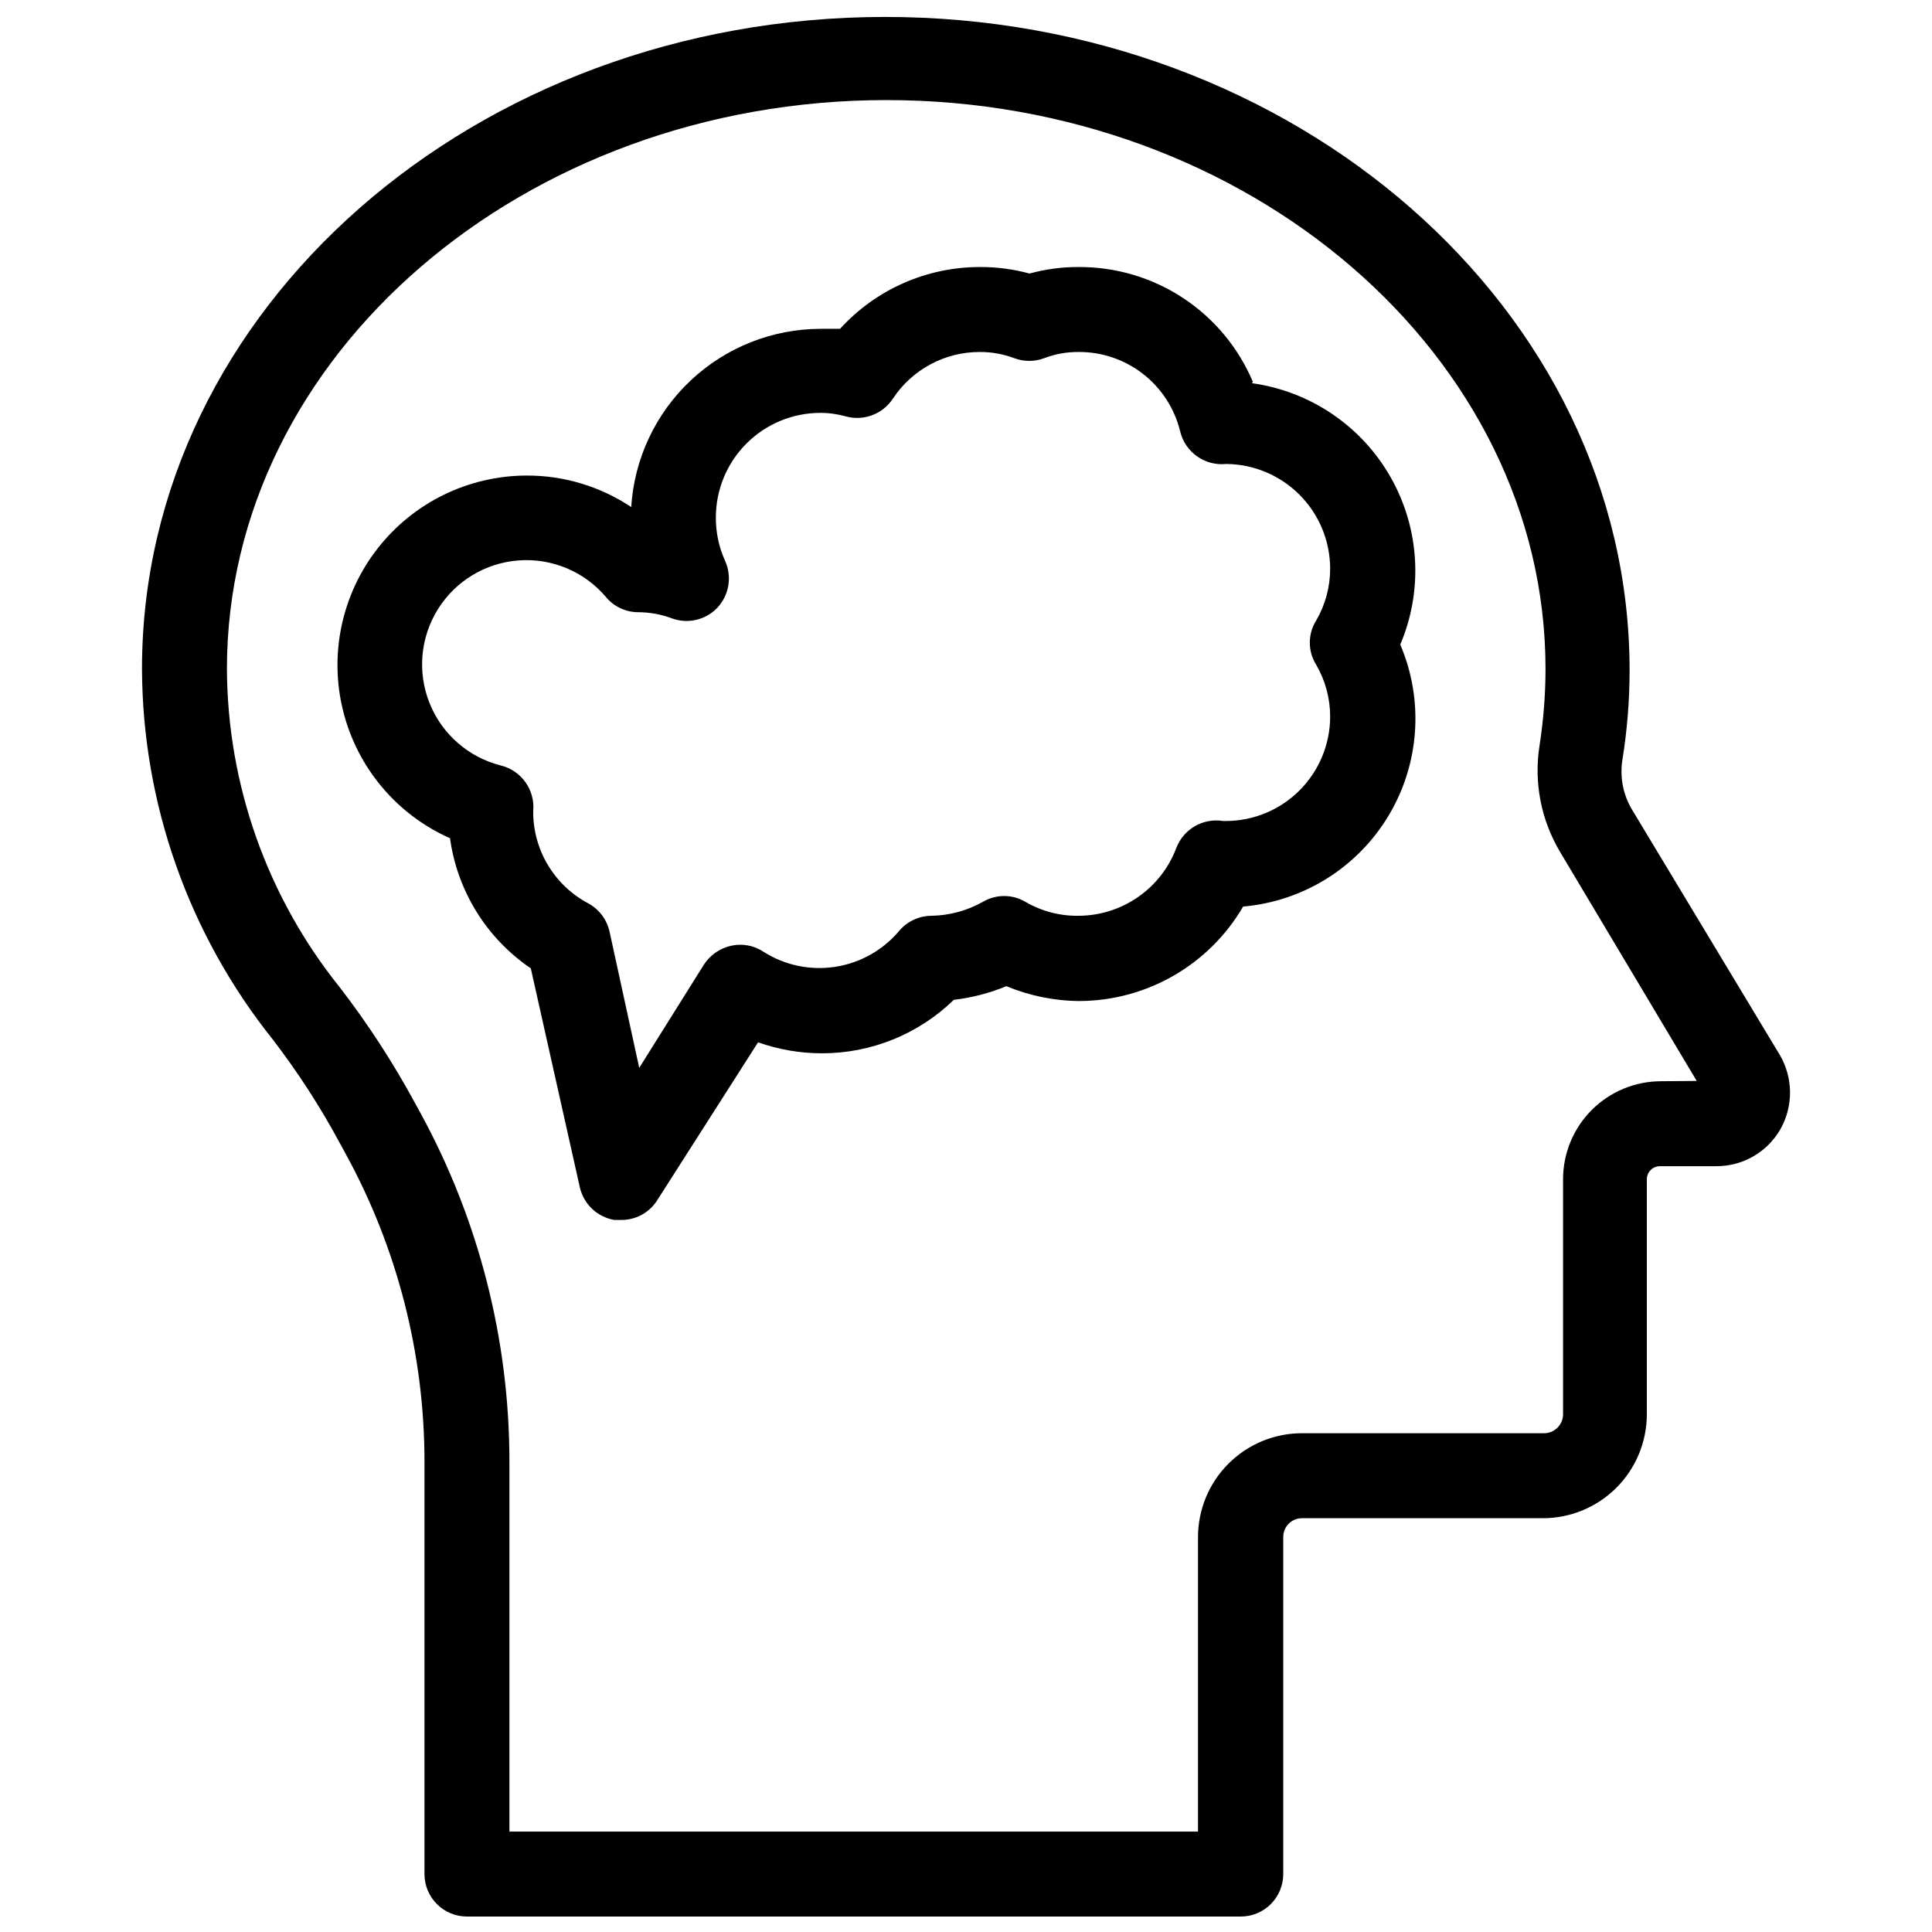 <?xml version="1.0" encoding="UTF-8"?>
<!-- Uploaded to: ICON Repo, www.svgrepo.com, Generator: ICON Repo Mixer Tools -->
<svg width="800px" height="800px" version="1.1" viewBox="144 144 512 512" xmlns="http://www.w3.org/2000/svg">
 <defs>
  <clipPath id="a">
   <path d="m181 148.09h438v503.81h-438z"/>
  </clipPath>
 </defs>
 <g clip-path="url(#a)">
  <path d="m615.69 423.61-39.359-65.336c-2.258-3.93-3.094-8.516-2.363-12.988 1.254-7.812 1.887-15.707 1.891-23.617 0-95.566-88.559-173.18-197.27-173.18-108.71 0-196.96 77.383-196.96 172.79 0.145 35.691 12.352 70.285 34.637 98.164 6.727 8.762 12.727 18.055 17.949 27.789l1.34 2.441h-0.004c13.723 25.02 20.926 53.094 20.941 81.633v109.34c0 6.219 5.039 11.258 11.258 11.258h205.07c2.984 0 5.848-1.184 7.957-3.297 2.113-2.109 3.297-4.973 3.297-7.961v-89.348c0-2.738 2.223-4.957 4.961-4.957h63.844c7.305 0 14.312-2.902 19.48-8.07s8.07-12.176 8.07-19.48v-62.348c0.043-1.883 1.582-3.387 3.465-3.387h15.035c3.438-0.004 6.812-0.918 9.785-2.644 2.969-1.727 5.434-4.211 7.137-7.195 3.422-6.102 3.363-13.555-0.156-19.602zm-31.488 6.926v0.004c-6.891 0-13.496 2.734-18.367 7.609-4.871 4.871-7.609 11.477-7.609 18.367v62.348c-0.043 2.75-2.285 4.957-5.039 4.957h-64.156c-7.309 0-14.316 2.902-19.48 8.07-5.168 5.168-8.07 12.176-8.07 19.484v78.012h-182.48v-98.008c0.012-32.324-8.109-64.133-23.613-92.496l-1.34-2.441c-5.832-10.777-12.52-21.07-19.996-30.777-19.234-23.934-29.781-53.684-29.914-84.391 0-83.129 78.719-150.75 174.76-150.75 96.043 0 174.68 67.781 174.68 150.75-0.008 6.773-0.535 13.539-1.574 20.23-1.559 9.766 0.363 19.77 5.43 28.262l36.211 60.691z"/>
 </g>
 <path d="m476.04 245.23c-3.828-9.078-10.262-16.816-18.488-22.238-8.223-5.422-17.871-8.285-27.723-8.227-4.387-0.02-8.758 0.562-12.988 1.73-4.258-1.164-8.652-1.746-13.066-1.73-14.141-0.035-27.641 5.914-37.156 16.375h-5.195c-12.793 0.035-25.094 4.934-34.406 13.707-9.312 8.77-14.938 20.758-15.738 33.523-8.203-5.469-17.852-8.375-27.711-8.344-15.453 0.027-30.031 7.168-39.527 19.359-9.5 12.188-12.855 28.074-9.102 43.062 3.754 14.992 14.199 27.418 28.32 33.695 1.93 14.008 9.711 26.539 21.41 34.48l12.992 58.016c1.012 4.465 4.617 7.883 9.129 8.66h1.891c3.875 0.012 7.477-1.984 9.523-5.273l26.688-41.801c5.41 1.914 11.105 2.898 16.848 2.91 13.078 0.035 25.652-5.051 35.027-14.168 4.789-0.562 9.477-1.781 13.934-3.621 6.164 2.562 12.77 3.902 19.445 3.938 17.844-0.105 34.305-9.621 43.297-25.035 15.965-1.387 30.297-10.344 38.539-24.09 8.242-13.742 9.398-30.602 3.102-45.34 6.106-14.379 5.16-30.781-2.559-44.363-7.719-13.582-21.324-22.793-36.801-24.91zm16.766 74.941c2.43 4.184 3.707 8.938 3.699 13.777-0.02 7.336-2.949 14.363-8.141 19.543-5.195 5.18-12.23 8.086-19.566 8.086h-0.629c-5.324-0.875-10.527 2.121-12.438 7.164-1.996 5.262-5.535 9.797-10.16 13-4.625 3.207-10.113 4.93-15.742 4.949-4.945 0.074-9.816-1.207-14.09-3.699-3.473-2.047-7.781-2.047-11.258 0-4.16 2.344-8.84 3.617-13.617 3.699-3.312 0.012-6.449 1.48-8.582 4.016-4.309 5.117-10.336 8.5-16.949 9.512-6.617 1.016-13.379-0.406-19.023-4.004-2.523-1.68-5.625-2.25-8.582-1.574-2.941 0.656-5.512 2.438-7.164 4.961l-17.16 27.395-7.871-36.133c-0.723-3.195-2.789-5.922-5.668-7.481-4.422-2.352-8.117-5.871-10.684-10.172-2.566-4.301-3.906-9.223-3.879-14.23 0.551-5.613-3.106-10.777-8.582-12.121-8.559-2.164-15.566-8.285-18.859-16.477-3.297-8.188-2.481-17.457 2.195-24.945 4.672-7.488 12.645-12.289 21.449-12.926 8.805-0.637 17.379 2.973 23.082 9.711 2.098 2.531 5.211 4.004 8.5 4.016 3.008 0.008 5.992 0.539 8.816 1.574 4.25 1.633 9.066 0.547 12.203-2.754 3.137-3.352 3.945-8.262 2.047-12.438-1.637-3.609-2.469-7.531-2.441-11.492 0-7.336 2.91-14.375 8.09-19.566 5.18-5.195 12.207-8.125 19.543-8.145 2.316-0.008 4.621 0.312 6.848 0.945 4.731 1.277 9.75-0.625 12.438-4.723 5.117-7.742 13.785-12.387 23.066-12.359 3.117-0.012 6.211 0.551 9.129 1.652 2.539 0.945 5.336 0.945 7.875 0 2.887-1.109 5.957-1.668 9.051-1.652 6.211-0.055 12.258 1.992 17.16 5.809 4.902 3.816 8.367 9.176 9.84 15.207 1.316 5.543 6.539 9.25 12.203 8.66 7.316 0.062 14.312 3.008 19.469 8.195 5.16 5.188 8.062 12.199 8.082 19.516 0.008 4.836-1.27 9.59-3.699 13.773-2.254 3.586-2.254 8.145 0 11.73z"/>
</svg>